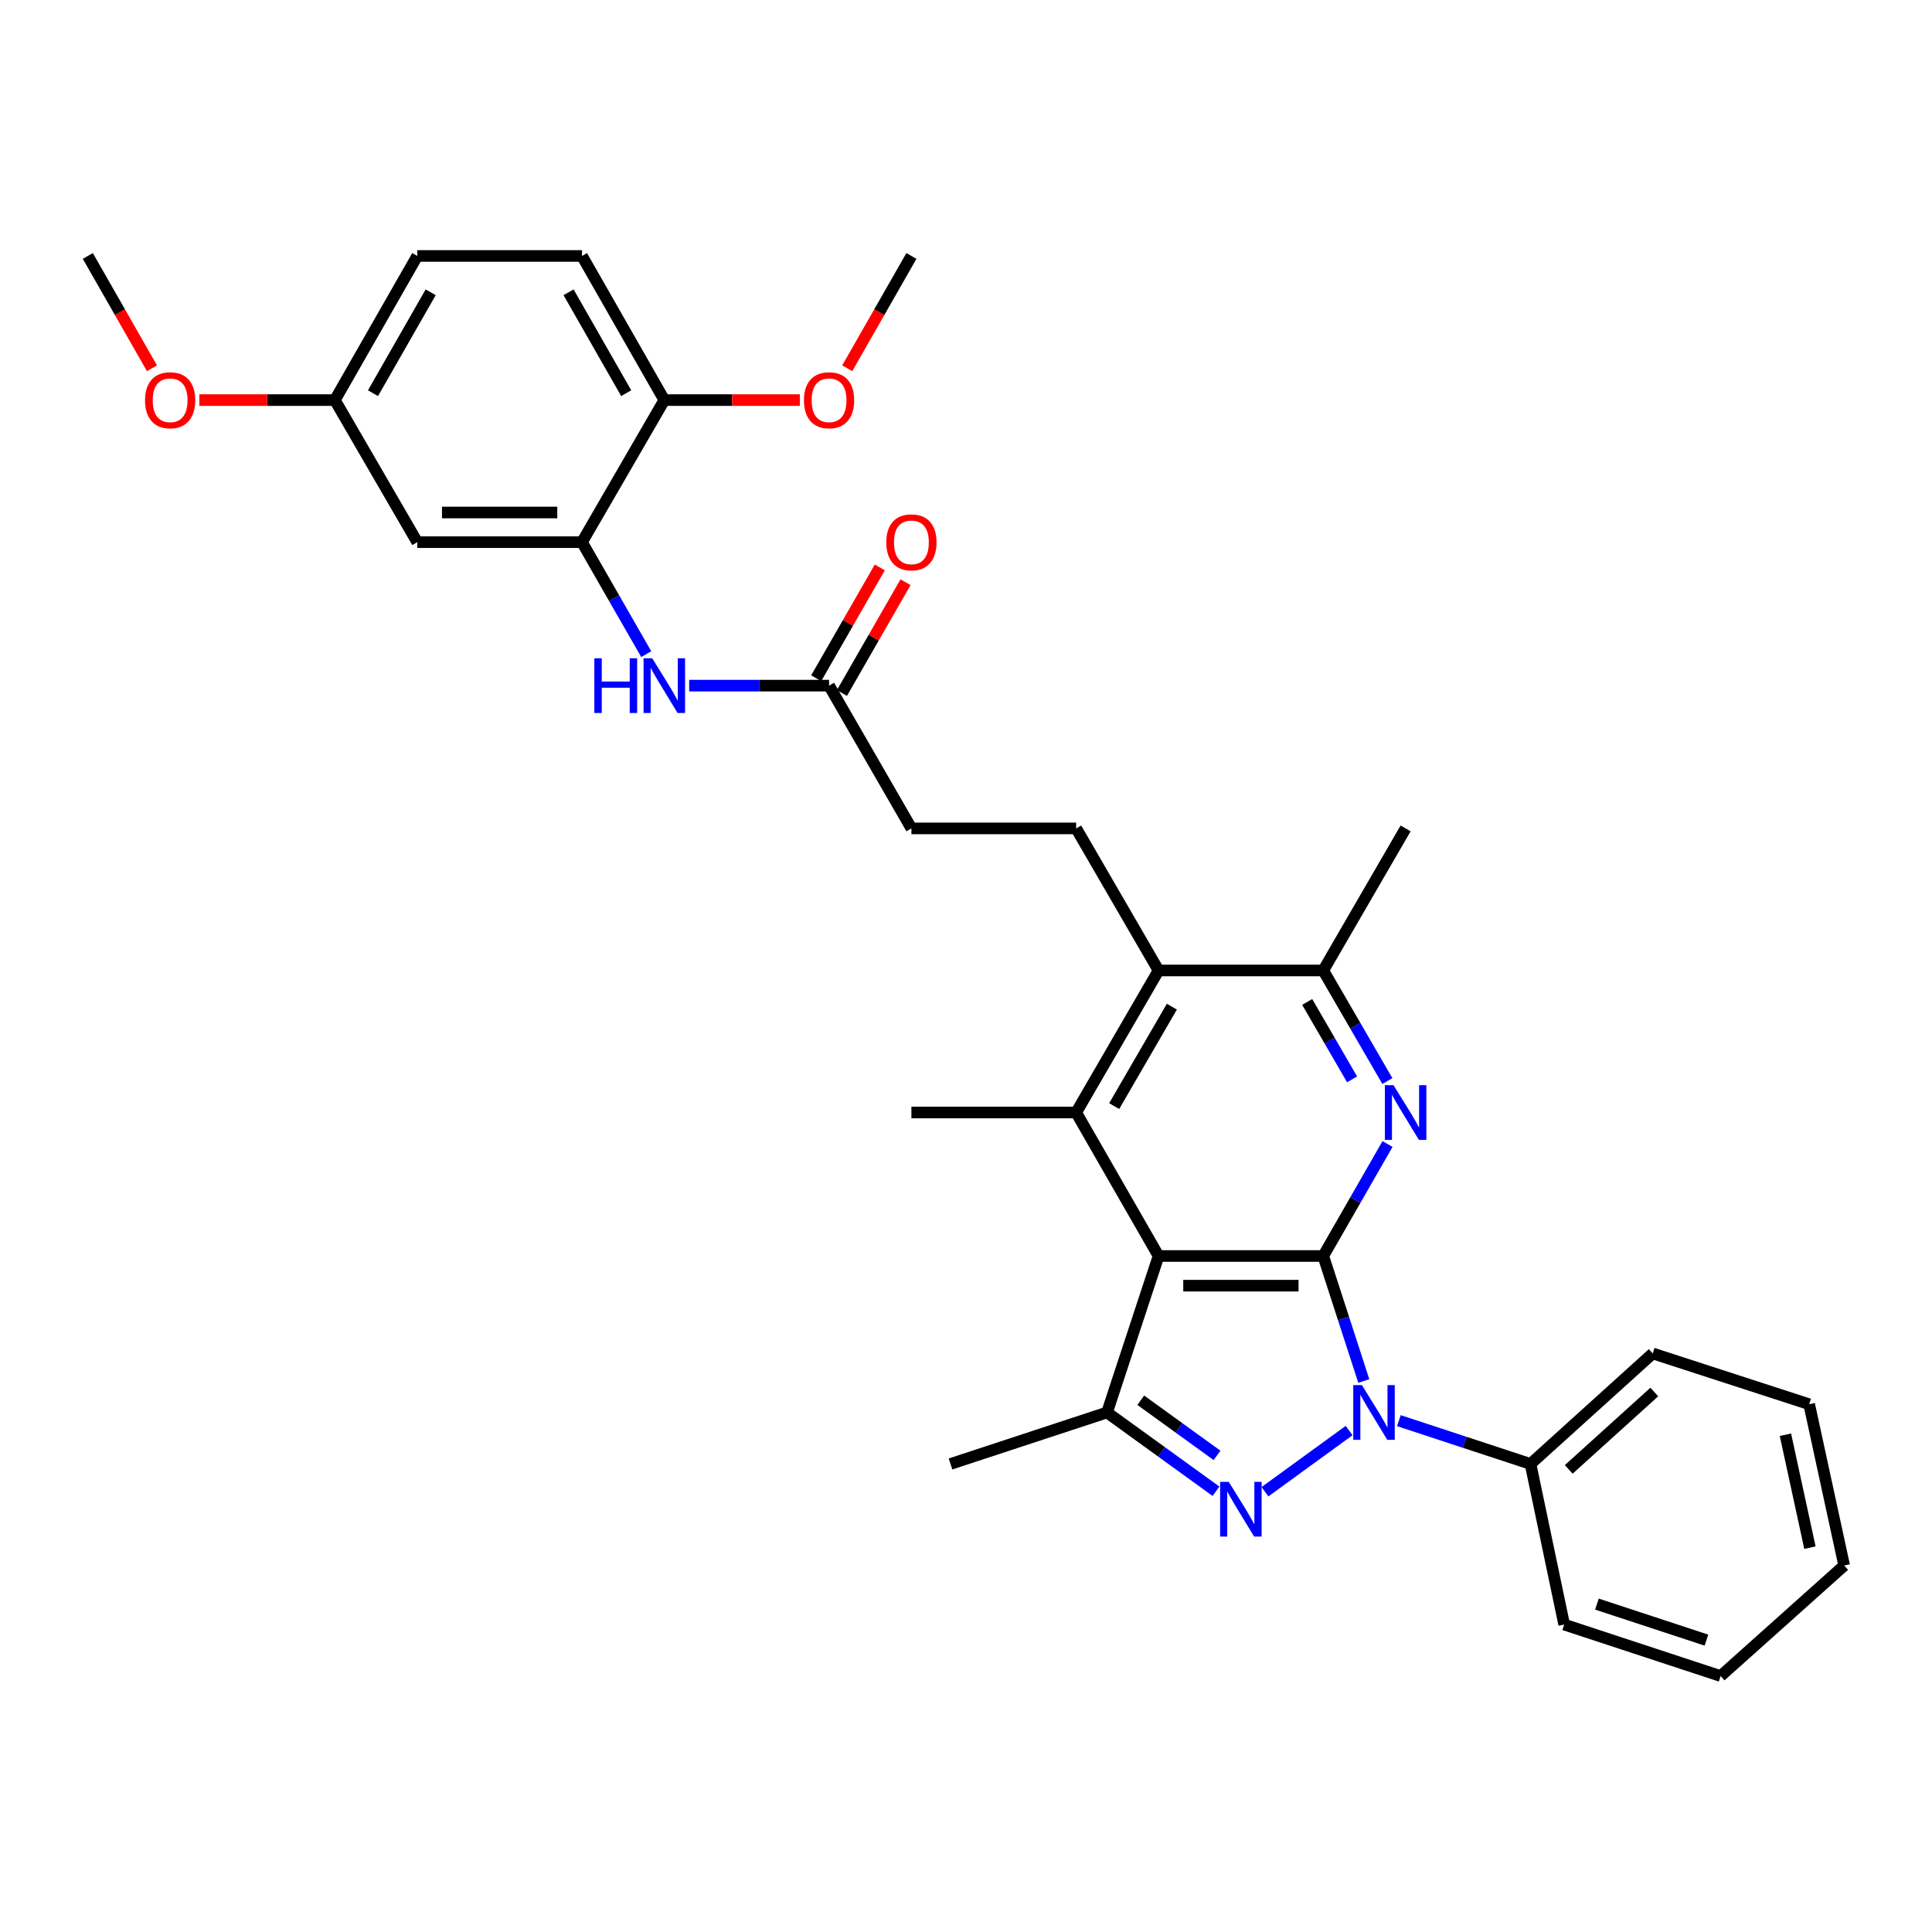 <?xml version='1.0' encoding='iso-8859-1'?>
<svg version='1.1' baseProfile='full'
              xmlns='http://www.w3.org/2000/svg'
                      xmlns:rdkit='http://www.rdkit.org/xml'
                      xmlns:xlink='http://www.w3.org/1999/xlink'
                  xml:space='preserve'
width='1000px' height='1000px' viewBox='0 0 1000 1000'>
<!-- END OF HEADER -->
<rect style='opacity:1.0;fill:#FFFFFF;stroke:none' width='1000' height='1000' x='0' y='0'> </rect>
<path class='bond-0' d='M 684.913,650.101 L 695.405,682.452' style='fill:none;fill-rule:evenodd;stroke:#000000;stroke-width:6px;stroke-linecap:butt;stroke-linejoin:miter;stroke-opacity:1' />
<path class='bond-0' d='M 695.405,682.452 L 705.898,714.803' style='fill:none;fill-rule:evenodd;stroke:#0000FF;stroke-width:6px;stroke-linecap:butt;stroke-linejoin:miter;stroke-opacity:1' />
<path class='bond-1' d='M 684.913,650.101 L 599.664,650.101' style='fill:none;fill-rule:evenodd;stroke:#000000;stroke-width:6px;stroke-linecap:butt;stroke-linejoin:miter;stroke-opacity:1' />
<path class='bond-1' d='M 672.125,665.463 L 612.451,665.463' style='fill:none;fill-rule:evenodd;stroke:#000000;stroke-width:6px;stroke-linecap:butt;stroke-linejoin:miter;stroke-opacity:1' />
<path class='bond-3' d='M 684.913,650.101 L 701.549,621.119' style='fill:none;fill-rule:evenodd;stroke:#000000;stroke-width:6px;stroke-linecap:butt;stroke-linejoin:miter;stroke-opacity:1' />
<path class='bond-3' d='M 701.549,621.119 L 718.185,592.137' style='fill:none;fill-rule:evenodd;stroke:#0000FF;stroke-width:6px;stroke-linecap:butt;stroke-linejoin:miter;stroke-opacity:1' />
<path class='bond-2' d='M 698.312,740.447 L 654.747,772.114' style='fill:none;fill-rule:evenodd;stroke:#0000FF;stroke-width:6px;stroke-linecap:butt;stroke-linejoin:miter;stroke-opacity:1' />
<path class='bond-13' d='M 724.053,735.327 L 758.121,746.536' style='fill:none;fill-rule:evenodd;stroke:#0000FF;stroke-width:6px;stroke-linecap:butt;stroke-linejoin:miter;stroke-opacity:1' />
<path class='bond-13' d='M 758.121,746.536 L 792.189,757.744' style='fill:none;fill-rule:evenodd;stroke:#000000;stroke-width:6px;stroke-linecap:butt;stroke-linejoin:miter;stroke-opacity:1' />
<path class='bond-4' d='M 599.664,650.101 L 572.994,731.092' style='fill:none;fill-rule:evenodd;stroke:#000000;stroke-width:6px;stroke-linecap:butt;stroke-linejoin:miter;stroke-opacity:1' />
<path class='bond-5' d='M 599.664,650.101 L 557.018,575.836' style='fill:none;fill-rule:evenodd;stroke:#000000;stroke-width:6px;stroke-linecap:butt;stroke-linejoin:miter;stroke-opacity:1' />
<path class='bond-32' d='M 629.398,771.87 L 601.196,751.481' style='fill:none;fill-rule:evenodd;stroke:#0000FF;stroke-width:6px;stroke-linecap:butt;stroke-linejoin:miter;stroke-opacity:1' />
<path class='bond-32' d='M 601.196,751.481 L 572.994,731.092' style='fill:none;fill-rule:evenodd;stroke:#000000;stroke-width:6px;stroke-linecap:butt;stroke-linejoin:miter;stroke-opacity:1' />
<path class='bond-32' d='M 629.938,753.304 L 610.196,739.032' style='fill:none;fill-rule:evenodd;stroke:#0000FF;stroke-width:6px;stroke-linecap:butt;stroke-linejoin:miter;stroke-opacity:1' />
<path class='bond-32' d='M 610.196,739.032 L 590.455,724.759' style='fill:none;fill-rule:evenodd;stroke:#000000;stroke-width:6px;stroke-linecap:butt;stroke-linejoin:miter;stroke-opacity:1' />
<path class='bond-7' d='M 718.1,559.551 L 701.506,530.932' style='fill:none;fill-rule:evenodd;stroke:#0000FF;stroke-width:6px;stroke-linecap:butt;stroke-linejoin:miter;stroke-opacity:1' />
<path class='bond-7' d='M 701.506,530.932 L 684.913,502.313' style='fill:none;fill-rule:evenodd;stroke:#000000;stroke-width:6px;stroke-linecap:butt;stroke-linejoin:miter;stroke-opacity:1' />
<path class='bond-7' d='M 699.832,558.671 L 688.217,538.637' style='fill:none;fill-rule:evenodd;stroke:#0000FF;stroke-width:6px;stroke-linecap:butt;stroke-linejoin:miter;stroke-opacity:1' />
<path class='bond-7' d='M 688.217,538.637 L 676.601,518.604' style='fill:none;fill-rule:evenodd;stroke:#000000;stroke-width:6px;stroke-linecap:butt;stroke-linejoin:miter;stroke-opacity:1' />
<path class='bond-20' d='M 572.994,731.092 L 491.986,757.744' style='fill:none;fill-rule:evenodd;stroke:#000000;stroke-width:6px;stroke-linecap:butt;stroke-linejoin:miter;stroke-opacity:1' />
<path class='bond-19' d='M 557.018,575.836 L 471.743,575.836' style='fill:none;fill-rule:evenodd;stroke:#000000;stroke-width:6px;stroke-linecap:butt;stroke-linejoin:miter;stroke-opacity:1' />
<path class='bond-33' d='M 557.018,575.836 L 599.664,502.313' style='fill:none;fill-rule:evenodd;stroke:#000000;stroke-width:6px;stroke-linecap:butt;stroke-linejoin:miter;stroke-opacity:1' />
<path class='bond-33' d='M 576.703,572.515 L 606.555,521.049' style='fill:none;fill-rule:evenodd;stroke:#000000;stroke-width:6px;stroke-linecap:butt;stroke-linejoin:miter;stroke-opacity:1' />
<path class='bond-6' d='M 599.664,502.313 L 684.913,502.313' style='fill:none;fill-rule:evenodd;stroke:#000000;stroke-width:6px;stroke-linecap:butt;stroke-linejoin:miter;stroke-opacity:1' />
<path class='bond-12' d='M 599.664,502.313 L 557.018,428.781' style='fill:none;fill-rule:evenodd;stroke:#000000;stroke-width:6px;stroke-linecap:butt;stroke-linejoin:miter;stroke-opacity:1' />
<path class='bond-24' d='M 684.913,502.313 L 727.542,428.781' style='fill:none;fill-rule:evenodd;stroke:#000000;stroke-width:6px;stroke-linecap:butt;stroke-linejoin:miter;stroke-opacity:1' />
<path class='bond-8' d='M 301.236,280.626 L 317.865,309.604' style='fill:none;fill-rule:evenodd;stroke:#000000;stroke-width:6px;stroke-linecap:butt;stroke-linejoin:miter;stroke-opacity:1' />
<path class='bond-8' d='M 317.865,309.604 L 334.494,338.582' style='fill:none;fill-rule:evenodd;stroke:#0000FF;stroke-width:6px;stroke-linecap:butt;stroke-linejoin:miter;stroke-opacity:1' />
<path class='bond-11' d='M 301.236,280.626 L 215.978,280.626' style='fill:none;fill-rule:evenodd;stroke:#000000;stroke-width:6px;stroke-linecap:butt;stroke-linejoin:miter;stroke-opacity:1' />
<path class='bond-11' d='M 288.447,265.264 L 228.767,265.264' style='fill:none;fill-rule:evenodd;stroke:#000000;stroke-width:6px;stroke-linecap:butt;stroke-linejoin:miter;stroke-opacity:1' />
<path class='bond-14' d='M 301.236,280.626 L 343.848,207.086' style='fill:none;fill-rule:evenodd;stroke:#000000;stroke-width:6px;stroke-linecap:butt;stroke-linejoin:miter;stroke-opacity:1' />
<path class='bond-9' d='M 356.72,354.883 L 392.921,354.883' style='fill:none;fill-rule:evenodd;stroke:#0000FF;stroke-width:6px;stroke-linecap:butt;stroke-linejoin:miter;stroke-opacity:1' />
<path class='bond-9' d='M 392.921,354.883 L 429.123,354.883' style='fill:none;fill-rule:evenodd;stroke:#000000;stroke-width:6px;stroke-linecap:butt;stroke-linejoin:miter;stroke-opacity:1' />
<path class='bond-10' d='M 429.123,354.883 L 471.743,428.781' style='fill:none;fill-rule:evenodd;stroke:#000000;stroke-width:6px;stroke-linecap:butt;stroke-linejoin:miter;stroke-opacity:1' />
<path class='bond-15' d='M 435.784,358.706 L 452.244,330.028' style='fill:none;fill-rule:evenodd;stroke:#000000;stroke-width:6px;stroke-linecap:butt;stroke-linejoin:miter;stroke-opacity:1' />
<path class='bond-15' d='M 452.244,330.028 L 468.704,301.35' style='fill:none;fill-rule:evenodd;stroke:#FF0000;stroke-width:6px;stroke-linecap:butt;stroke-linejoin:miter;stroke-opacity:1' />
<path class='bond-15' d='M 422.461,351.059 L 438.921,322.381' style='fill:none;fill-rule:evenodd;stroke:#000000;stroke-width:6px;stroke-linecap:butt;stroke-linejoin:miter;stroke-opacity:1' />
<path class='bond-15' d='M 438.921,322.381 L 455.381,293.703' style='fill:none;fill-rule:evenodd;stroke:#FF0000;stroke-width:6px;stroke-linecap:butt;stroke-linejoin:miter;stroke-opacity:1' />
<path class='bond-18' d='M 215.978,280.626 L 173.324,207.086' style='fill:none;fill-rule:evenodd;stroke:#000000;stroke-width:6px;stroke-linecap:butt;stroke-linejoin:miter;stroke-opacity:1' />
<path class='bond-16' d='M 557.018,428.781 L 471.743,428.781' style='fill:none;fill-rule:evenodd;stroke:#000000;stroke-width:6px;stroke-linecap:butt;stroke-linejoin:miter;stroke-opacity:1' />
<path class='bond-25' d='M 792.189,757.744 L 855.445,700.539' style='fill:none;fill-rule:evenodd;stroke:#000000;stroke-width:6px;stroke-linecap:butt;stroke-linejoin:miter;stroke-opacity:1' />
<path class='bond-25' d='M 811.981,760.557 L 856.26,720.513' style='fill:none;fill-rule:evenodd;stroke:#000000;stroke-width:6px;stroke-linecap:butt;stroke-linejoin:miter;stroke-opacity:1' />
<path class='bond-26' d='M 792.189,757.744 L 809.616,840.869' style='fill:none;fill-rule:evenodd;stroke:#000000;stroke-width:6px;stroke-linecap:butt;stroke-linejoin:miter;stroke-opacity:1' />
<path class='bond-17' d='M 343.848,207.086 L 301.236,132.479' style='fill:none;fill-rule:evenodd;stroke:#000000;stroke-width:6px;stroke-linecap:butt;stroke-linejoin:miter;stroke-opacity:1' />
<path class='bond-17' d='M 324.117,203.513 L 294.289,151.289' style='fill:none;fill-rule:evenodd;stroke:#000000;stroke-width:6px;stroke-linecap:butt;stroke-linejoin:miter;stroke-opacity:1' />
<path class='bond-22' d='M 343.848,207.086 L 378.919,207.086' style='fill:none;fill-rule:evenodd;stroke:#000000;stroke-width:6px;stroke-linecap:butt;stroke-linejoin:miter;stroke-opacity:1' />
<path class='bond-22' d='M 378.919,207.086 L 413.991,207.086' style='fill:none;fill-rule:evenodd;stroke:#FF0000;stroke-width:6px;stroke-linecap:butt;stroke-linejoin:miter;stroke-opacity:1' />
<path class='bond-21' d='M 301.236,132.479 L 215.978,132.479' style='fill:none;fill-rule:evenodd;stroke:#000000;stroke-width:6px;stroke-linecap:butt;stroke-linejoin:miter;stroke-opacity:1' />
<path class='bond-23' d='M 173.324,207.086 L 138.261,207.086' style='fill:none;fill-rule:evenodd;stroke:#000000;stroke-width:6px;stroke-linecap:butt;stroke-linejoin:miter;stroke-opacity:1' />
<path class='bond-23' d='M 138.261,207.086 L 103.198,207.086' style='fill:none;fill-rule:evenodd;stroke:#FF0000;stroke-width:6px;stroke-linecap:butt;stroke-linejoin:miter;stroke-opacity:1' />
<path class='bond-35' d='M 173.324,207.086 L 215.978,132.479' style='fill:none;fill-rule:evenodd;stroke:#000000;stroke-width:6px;stroke-linecap:butt;stroke-linejoin:miter;stroke-opacity:1' />
<path class='bond-35' d='M 193.058,203.519 L 222.916,151.294' style='fill:none;fill-rule:evenodd;stroke:#000000;stroke-width:6px;stroke-linecap:butt;stroke-linejoin:miter;stroke-opacity:1' />
<path class='bond-27' d='M 438.53,190.618 L 455.137,161.548' style='fill:none;fill-rule:evenodd;stroke:#FF0000;stroke-width:6px;stroke-linecap:butt;stroke-linejoin:miter;stroke-opacity:1' />
<path class='bond-27' d='M 455.137,161.548 L 471.743,132.479' style='fill:none;fill-rule:evenodd;stroke:#000000;stroke-width:6px;stroke-linecap:butt;stroke-linejoin:miter;stroke-opacity:1' />
<path class='bond-28' d='M 78.661,190.618 L 62.058,161.548' style='fill:none;fill-rule:evenodd;stroke:#FF0000;stroke-width:6px;stroke-linecap:butt;stroke-linejoin:miter;stroke-opacity:1' />
<path class='bond-28' d='M 62.058,161.548 L 45.455,132.479' style='fill:none;fill-rule:evenodd;stroke:#000000;stroke-width:6px;stroke-linecap:butt;stroke-linejoin:miter;stroke-opacity:1' />
<path class='bond-29' d='M 855.445,700.539 L 936.427,726.833' style='fill:none;fill-rule:evenodd;stroke:#000000;stroke-width:6px;stroke-linecap:butt;stroke-linejoin:miter;stroke-opacity:1' />
<path class='bond-30' d='M 809.616,840.869 L 890.598,867.521' style='fill:none;fill-rule:evenodd;stroke:#000000;stroke-width:6px;stroke-linecap:butt;stroke-linejoin:miter;stroke-opacity:1' />
<path class='bond-30' d='M 826.566,830.275 L 883.253,848.932' style='fill:none;fill-rule:evenodd;stroke:#000000;stroke-width:6px;stroke-linecap:butt;stroke-linejoin:miter;stroke-opacity:1' />
<path class='bond-34' d='M 936.427,726.833 L 954.545,810.316' style='fill:none;fill-rule:evenodd;stroke:#000000;stroke-width:6px;stroke-linecap:butt;stroke-linejoin:miter;stroke-opacity:1' />
<path class='bond-34' d='M 924.133,742.614 L 936.815,801.051' style='fill:none;fill-rule:evenodd;stroke:#000000;stroke-width:6px;stroke-linecap:butt;stroke-linejoin:miter;stroke-opacity:1' />
<path class='bond-31' d='M 890.598,867.521 L 954.545,810.316' style='fill:none;fill-rule:evenodd;stroke:#000000;stroke-width:6px;stroke-linecap:butt;stroke-linejoin:miter;stroke-opacity:1' />
<path  class='atom-1' d='M 704.921 716.932
L 714.201 731.932
Q 715.121 733.412, 716.601 736.092
Q 718.081 738.772, 718.161 738.932
L 718.161 716.932
L 721.921 716.932
L 721.921 745.252
L 718.041 745.252
L 708.081 728.852
Q 706.921 726.932, 705.681 724.732
Q 704.481 722.532, 704.121 721.852
L 704.121 745.252
L 700.441 745.252
L 700.441 716.932
L 704.921 716.932
' fill='#0000FF'/>
<path  class='atom-3' d='M 636.015 767.02
L 645.295 782.02
Q 646.215 783.5, 647.695 786.18
Q 649.175 788.86, 649.255 789.02
L 649.255 767.02
L 653.015 767.02
L 653.015 795.34
L 649.135 795.34
L 639.175 778.94
Q 638.015 777.02, 636.775 774.82
Q 635.575 772.62, 635.215 771.94
L 635.215 795.34
L 631.535 795.34
L 631.535 767.02
L 636.015 767.02
' fill='#0000FF'/>
<path  class='atom-4' d='M 721.282 561.676
L 730.562 576.676
Q 731.482 578.156, 732.962 580.836
Q 734.442 583.516, 734.522 583.676
L 734.522 561.676
L 738.282 561.676
L 738.282 589.996
L 734.402 589.996
L 724.442 573.596
Q 723.282 571.676, 722.042 569.476
Q 720.842 567.276, 720.482 566.596
L 720.482 589.996
L 716.802 589.996
L 716.802 561.676
L 721.282 561.676
' fill='#0000FF'/>
<path  class='atom-10' d='M 307.628 340.723
L 311.468 340.723
L 311.468 352.763
L 325.948 352.763
L 325.948 340.723
L 329.788 340.723
L 329.788 369.043
L 325.948 369.043
L 325.948 355.963
L 311.468 355.963
L 311.468 369.043
L 307.628 369.043
L 307.628 340.723
' fill='#0000FF'/>
<path  class='atom-10' d='M 337.588 340.723
L 346.868 355.723
Q 347.788 357.203, 349.268 359.883
Q 350.748 362.563, 350.828 362.723
L 350.828 340.723
L 354.588 340.723
L 354.588 369.043
L 350.708 369.043
L 340.748 352.643
Q 339.588 350.723, 338.348 348.523
Q 337.148 346.323, 336.788 345.643
L 336.788 369.043
L 333.108 369.043
L 333.108 340.723
L 337.588 340.723
' fill='#0000FF'/>
<path  class='atom-16' d='M 458.743 280.706
Q 458.743 273.906, 462.103 270.106
Q 465.463 266.306, 471.743 266.306
Q 478.023 266.306, 481.383 270.106
Q 484.743 273.906, 484.743 280.706
Q 484.743 287.586, 481.343 291.506
Q 477.943 295.386, 471.743 295.386
Q 465.503 295.386, 462.103 291.506
Q 458.743 287.626, 458.743 280.706
M 471.743 292.186
Q 476.063 292.186, 478.383 289.306
Q 480.743 286.386, 480.743 280.706
Q 480.743 275.146, 478.383 272.346
Q 476.063 269.506, 471.743 269.506
Q 467.423 269.506, 465.063 272.306
Q 462.743 275.106, 462.743 280.706
Q 462.743 286.426, 465.063 289.306
Q 467.423 292.186, 471.743 292.186
' fill='#FF0000'/>
<path  class='atom-23' d='M 416.123 207.166
Q 416.123 200.366, 419.483 196.566
Q 422.843 192.766, 429.123 192.766
Q 435.403 192.766, 438.763 196.566
Q 442.123 200.366, 442.123 207.166
Q 442.123 214.046, 438.723 217.966
Q 435.323 221.846, 429.123 221.846
Q 422.883 221.846, 419.483 217.966
Q 416.123 214.086, 416.123 207.166
M 429.123 218.646
Q 433.443 218.646, 435.763 215.766
Q 438.123 212.846, 438.123 207.166
Q 438.123 201.606, 435.763 198.806
Q 433.443 195.966, 429.123 195.966
Q 424.803 195.966, 422.443 198.766
Q 420.123 201.566, 420.123 207.166
Q 420.123 212.886, 422.443 215.766
Q 424.803 218.646, 429.123 218.646
' fill='#FF0000'/>
<path  class='atom-24' d='M 75.066 207.166
Q 75.066 200.366, 78.426 196.566
Q 81.786 192.766, 88.066 192.766
Q 94.346 192.766, 97.706 196.566
Q 101.066 200.366, 101.066 207.166
Q 101.066 214.046, 97.666 217.966
Q 94.266 221.846, 88.066 221.846
Q 81.826 221.846, 78.426 217.966
Q 75.066 214.086, 75.066 207.166
M 88.066 218.646
Q 92.386 218.646, 94.706 215.766
Q 97.066 212.846, 97.066 207.166
Q 97.066 201.606, 94.706 198.806
Q 92.386 195.966, 88.066 195.966
Q 83.746 195.966, 81.386 198.766
Q 79.066 201.566, 79.066 207.166
Q 79.066 212.886, 81.386 215.766
Q 83.746 218.646, 88.066 218.646
' fill='#FF0000'/>
</svg>
